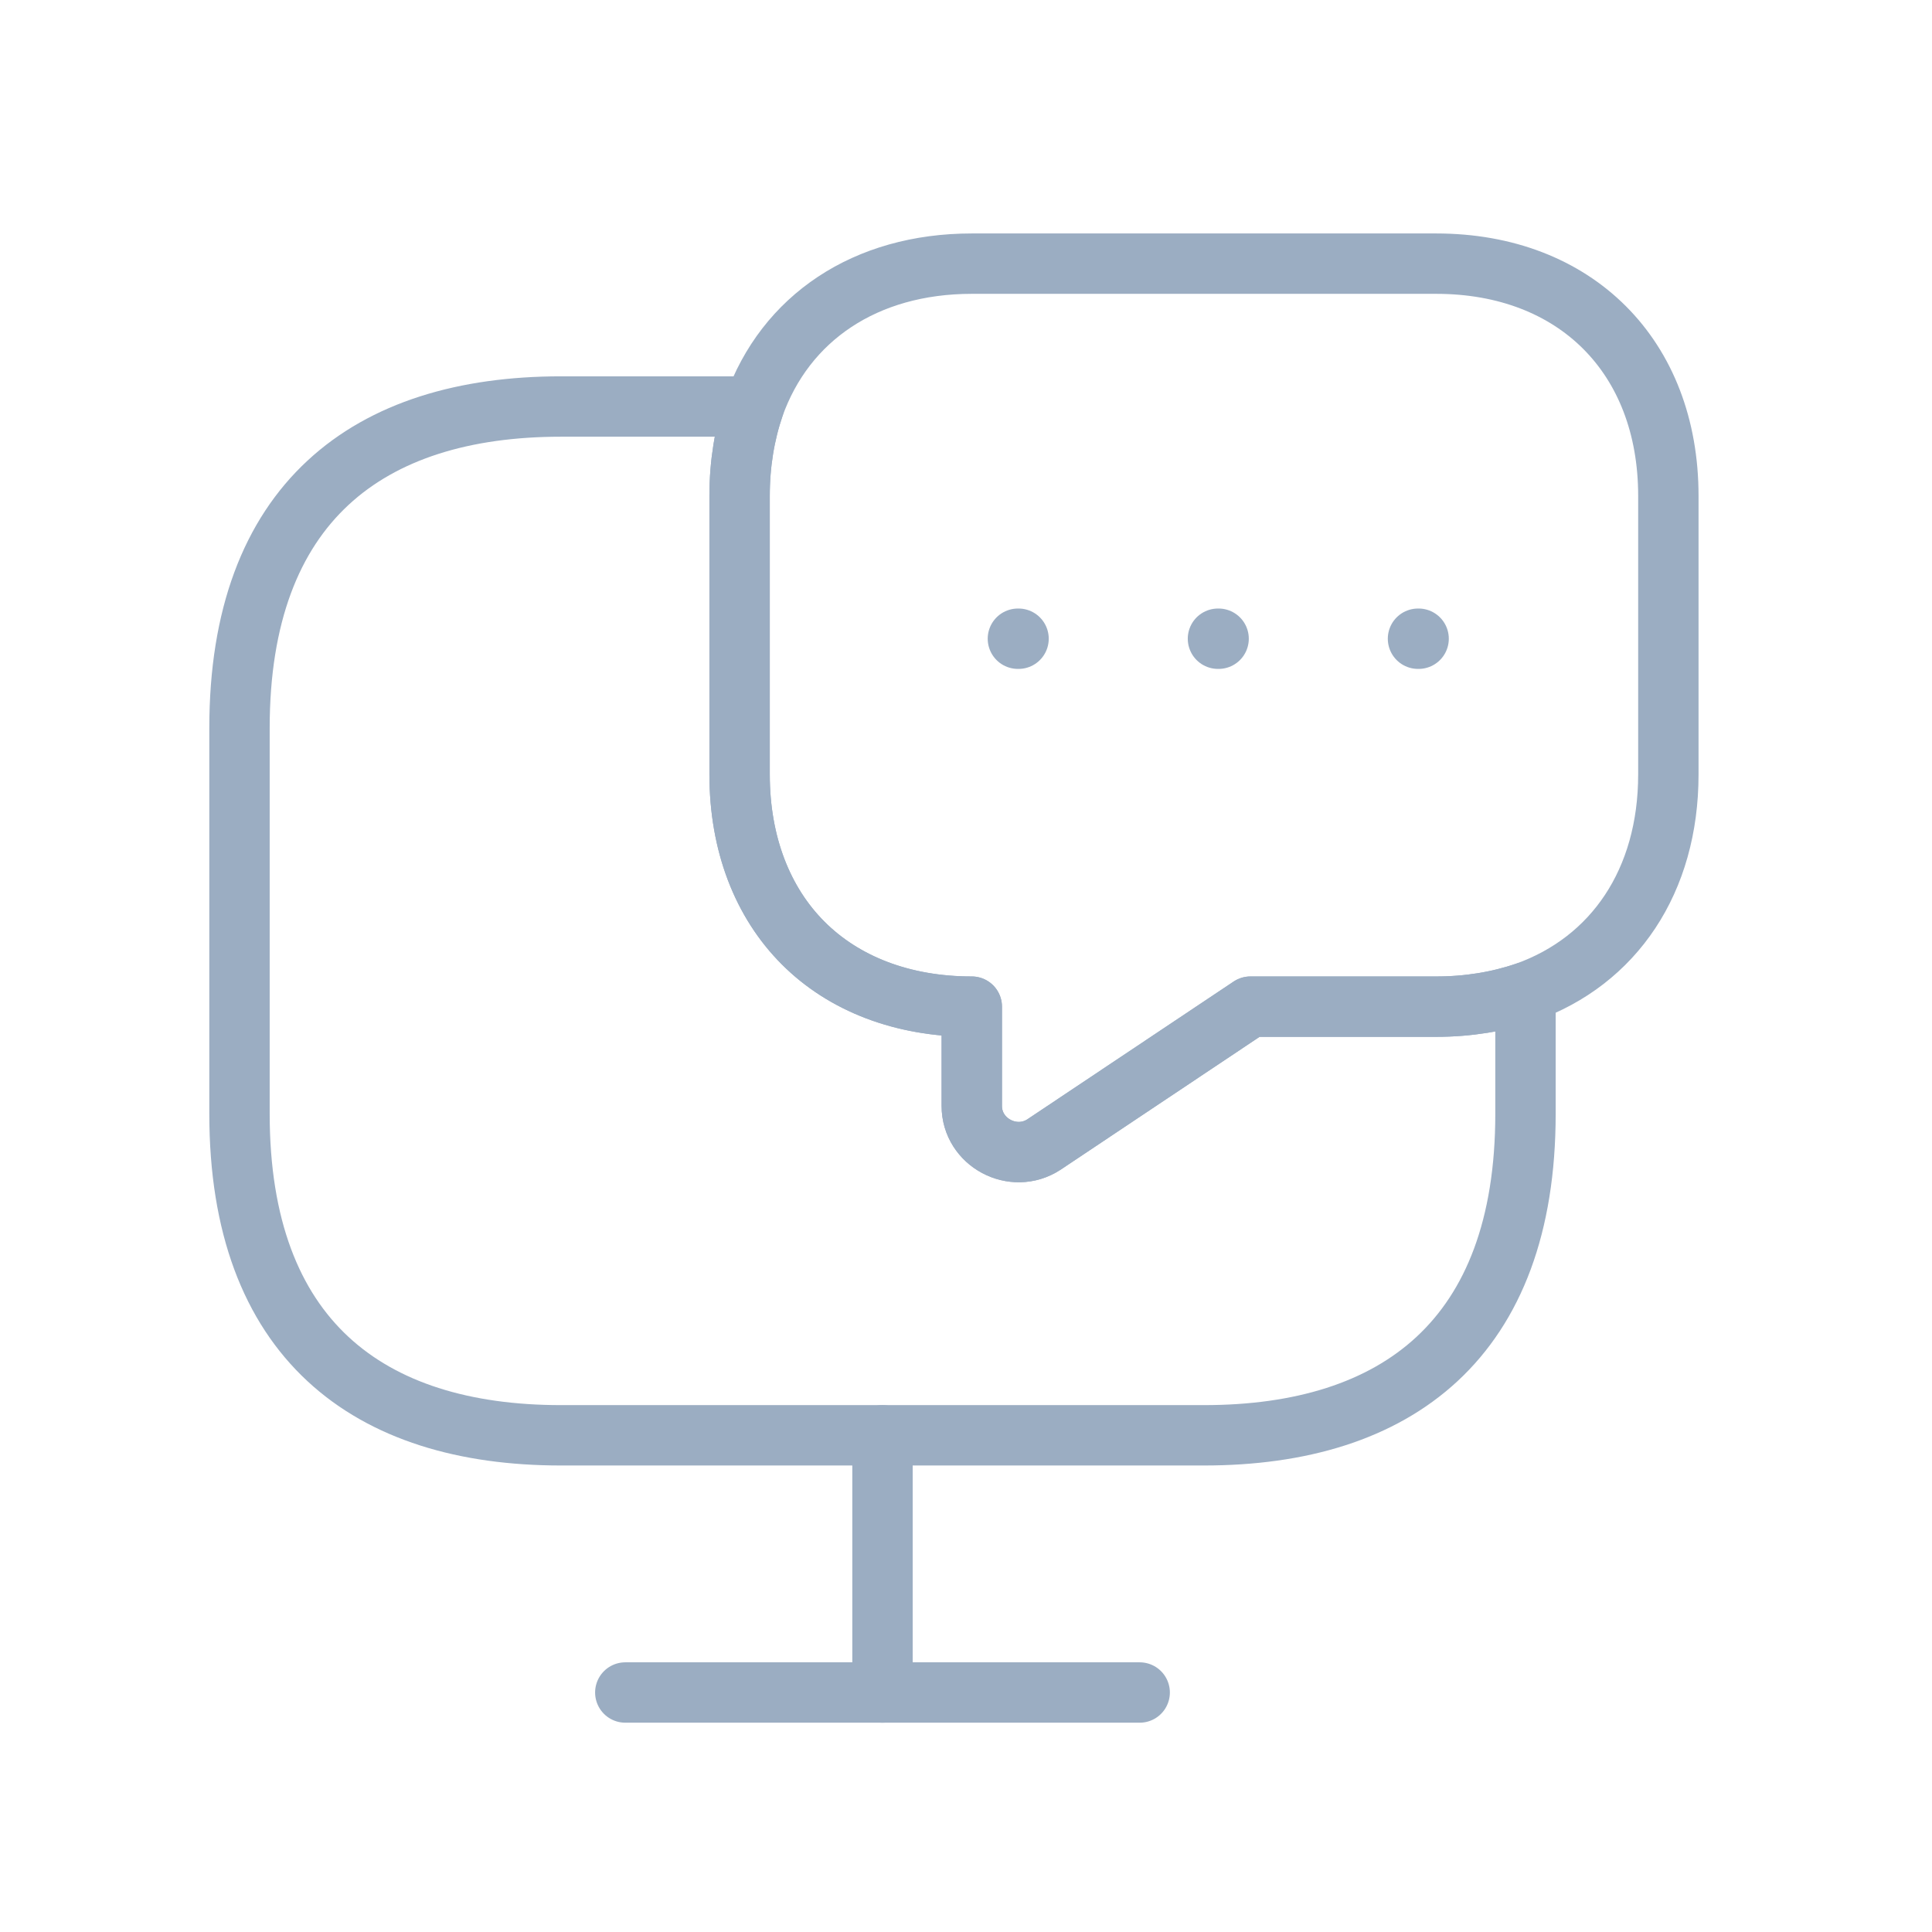 <?xml version="1.0" encoding="UTF-8"?> <svg xmlns="http://www.w3.org/2000/svg" width="80" height="80" viewBox="0 0 80 80" fill="none"> <path d="M63.167 41.092V46.121C63.167 55.44 57.842 59.433 49.854 59.433H23.229C15.242 59.433 9.917 55.44 9.917 46.121V30.146C9.917 20.827 15.242 16.833 23.229 16.833H31.217C30.832 17.957 30.625 19.2 30.625 20.531V32.069C30.625 34.938 31.572 37.364 33.258 39.05C34.944 40.737 37.37 41.683 40.239 41.683V45.795C40.239 47.304 41.955 48.221 43.227 47.393L51.777 41.683H59.469C60.8 41.683 62.042 41.476 63.167 41.092Z" stroke="#9BADC2" stroke-width="2.5" stroke-miterlimit="10" stroke-linecap="round" stroke-linejoin="round"></path> <path d="M69.083 20.531V32.069C69.083 36.477 66.835 39.79 63.167 41.092C62.042 41.476 60.8 41.683 59.469 41.683H51.777L43.227 47.393C41.955 48.221 40.24 47.304 40.24 45.795V41.683C37.37 41.683 34.944 40.737 33.258 39.05C31.572 37.364 30.625 34.938 30.625 32.069V20.531C30.625 19.2 30.832 17.957 31.217 16.833C32.518 13.165 35.832 10.917 40.24 10.917H59.469C65.237 10.917 69.083 14.762 69.083 20.531Z" stroke="#9BADC2" stroke-width="2.5" stroke-miterlimit="10" stroke-linecap="round" stroke-linejoin="round"></path> <path d="M25.892 70.083H47.192" stroke="#9BADC2" stroke-width="2.5" stroke-miterlimit="10" stroke-linecap="round" stroke-linejoin="round"></path> <path d="M36.542 59.433V70.083" stroke="#9BADC2" stroke-width="2.5" stroke-miterlimit="10" stroke-linecap="round" stroke-linejoin="round"></path> <path d="M58.716 26.448H58.742" stroke="#9BADC2" stroke-width="2.5" stroke-linecap="round" stroke-linejoin="round"></path> <path d="M50.433 26.448H50.46" stroke="#9BADC2" stroke-width="2.5" stroke-linecap="round" stroke-linejoin="round"></path> <path d="M42.149 26.448H42.176" stroke="#9BADC2" stroke-width="2.5" stroke-linecap="round" stroke-linejoin="round"></path> </svg> 